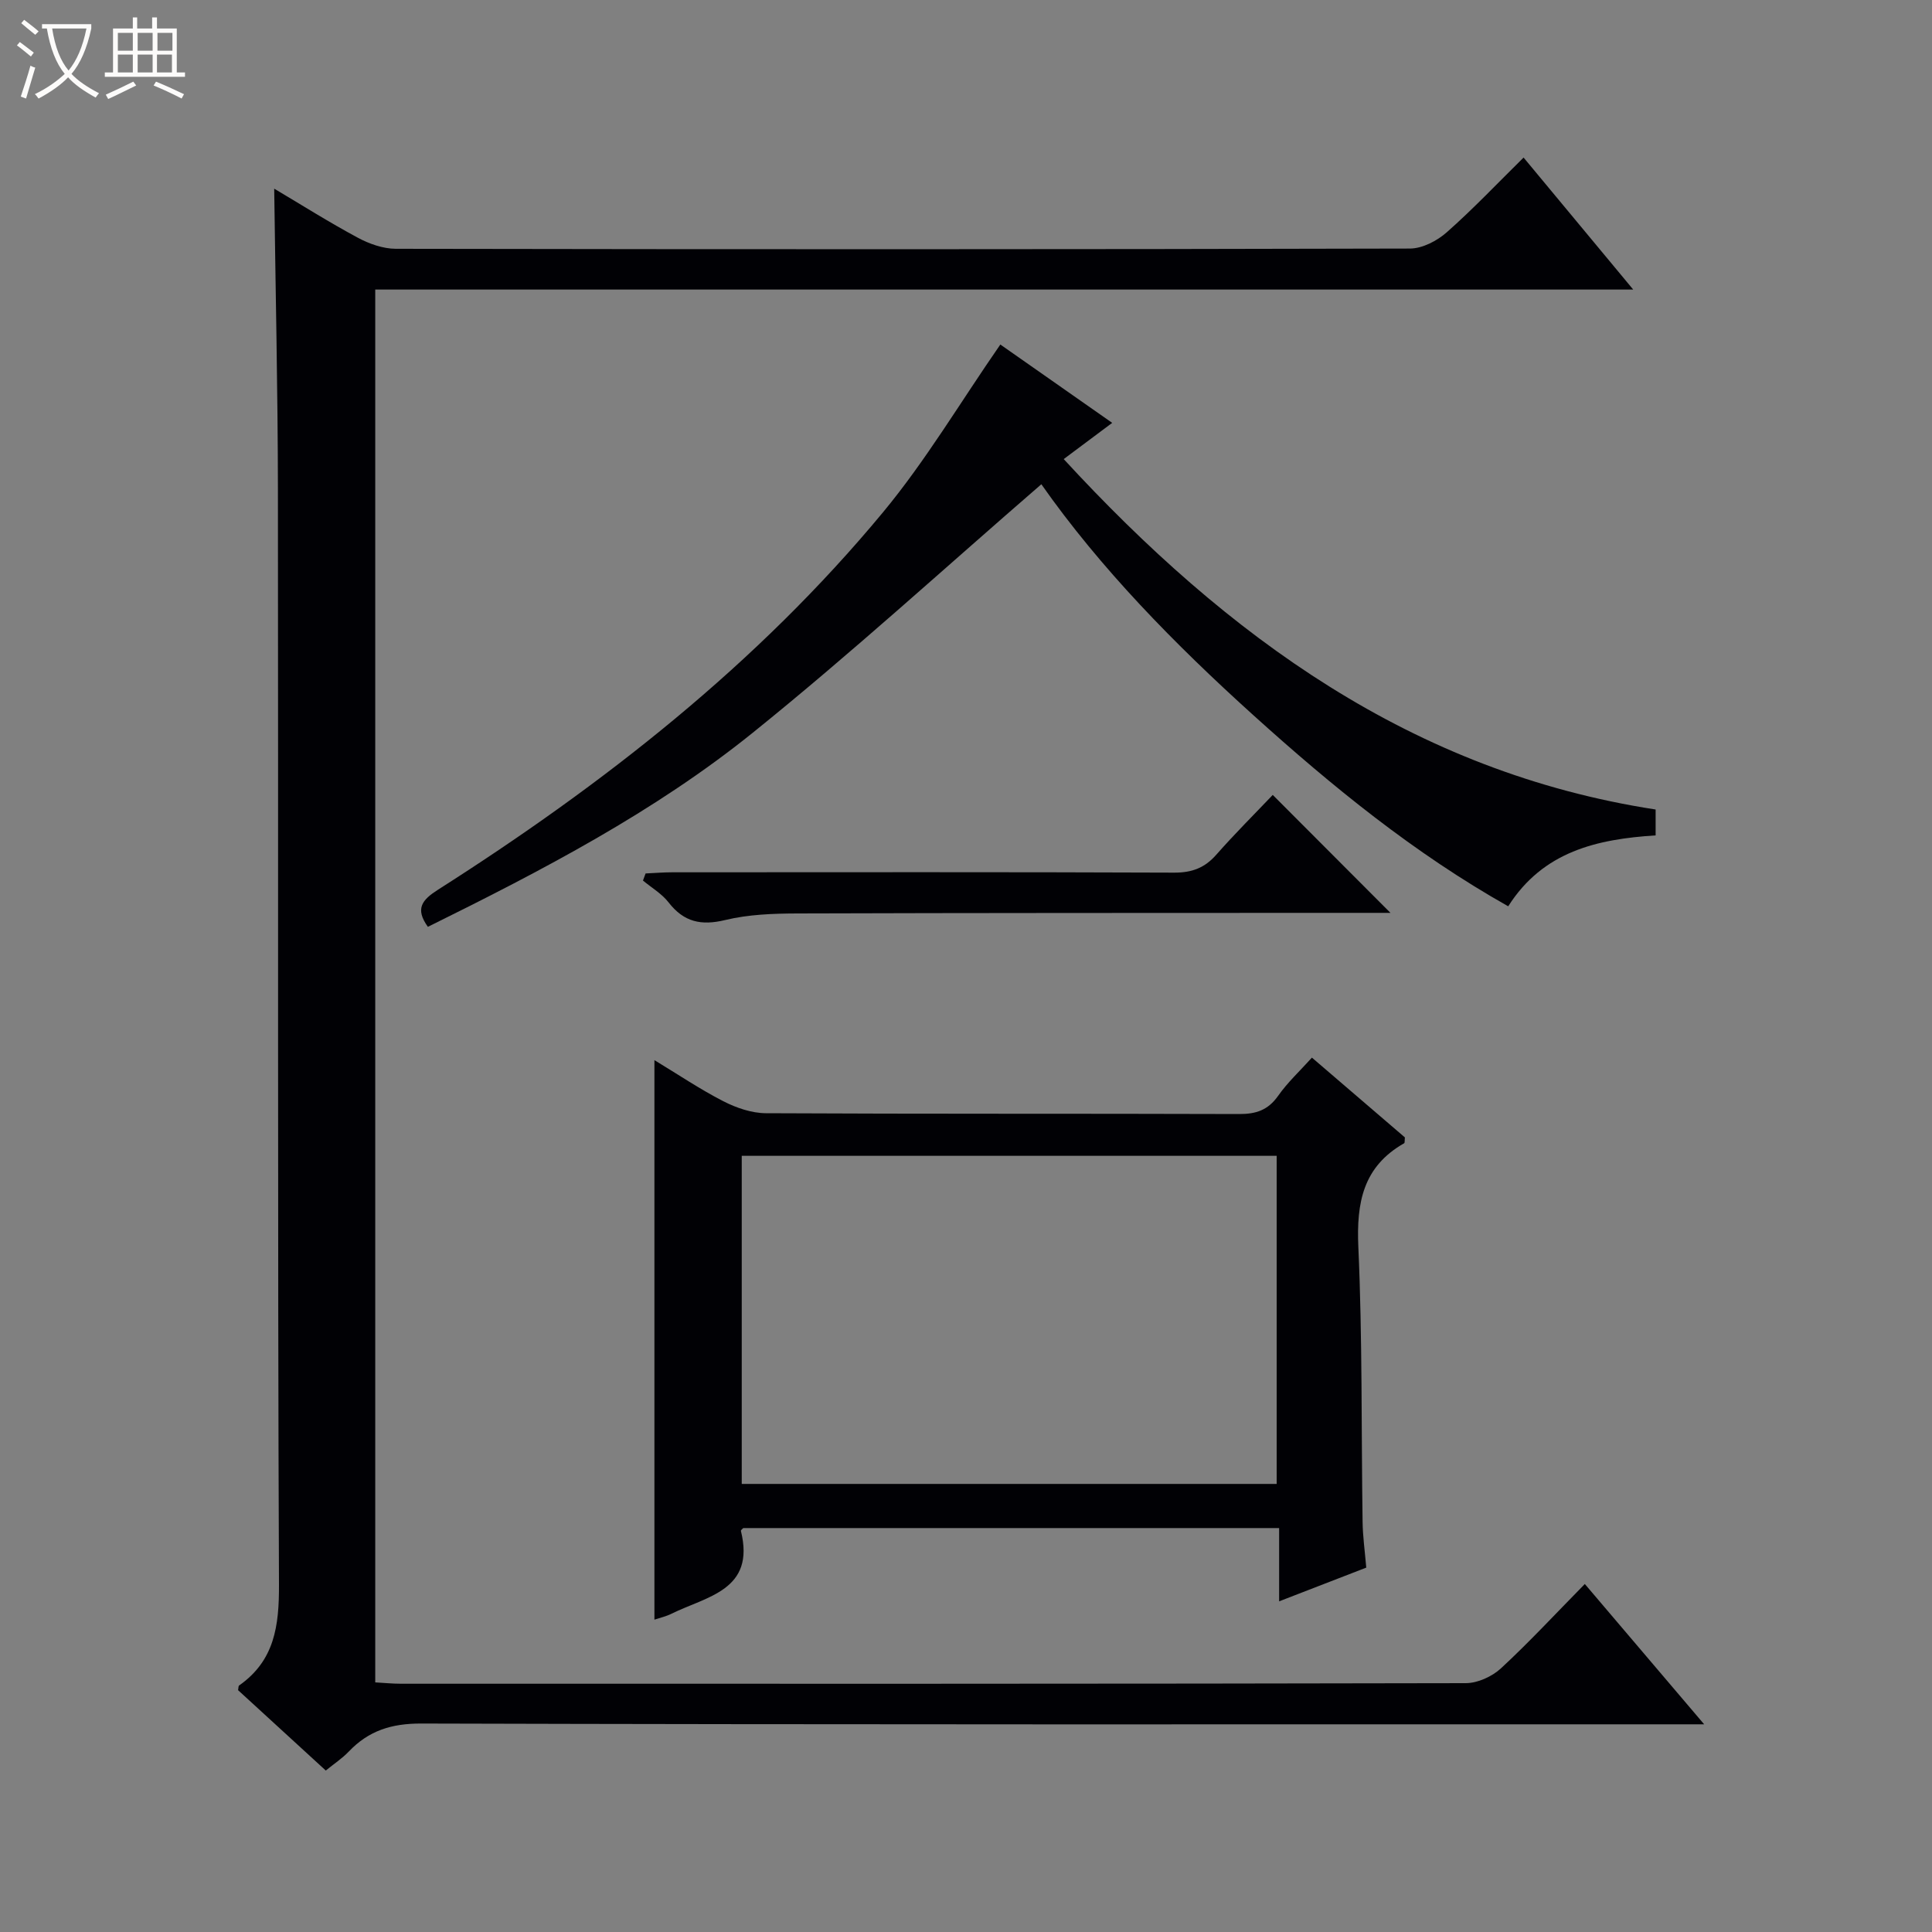 <svg enable-background="new 0 0 400 400" viewBox="0 0 400 400" xmlns="http://www.w3.org/2000/svg"><rect x="0" y="0" width="400" height="400" fill="#808080" stroke="none"/><path d="m6.4 11.7c-1-.8-1.9-1.6-2.9-2.3l.6-.7c.9.7 1.9 1.4 2.9 2.2zm-2.1 8.3c.7-2.1 1.4-4.2 2-6.4.2.1.6.3 1 .4-.7 2.3-1.3 4.4-1.9 6.4zm3-12.8c-1.1-.9-2.1-1.7-2.9-2.4l.6-.7c1 .8 2 1.5 3 2.4zm1.4-1.3v-.9h10.2v.9c-.9 4.2-2.3 7.3-4.1 9.4 1.3 1.4 3.2 2.7 5.7 4-.2.2-.4.5-.7.9-2.5-1.4-4.4-2.7-5.7-4.2-1.4 1.5-3.5 3-6.1 4.4 0 0 0 0-.1-.1-.3-.4-.5-.7-.7-.8 2.7-1.3 4.7-2.8 6.2-4.2-1.8-2.2-3-5.3-3.7-9.4zm9.2 0h-7.1c.6 3.8 1.7 6.7 3.4 8.7 1.7-2.1 2.9-4.8 3.7-8.7z" fill="#fcfbfa"/><path d="m31.6 3.6h.9v2.3h4.1v9.1h1.7v.9h-16.6v-.9h1.7v-9.1h4.1v-2.3h.9v2.3h3.1v-2.3zm-4 13.3.6.8c-1.9.9-3.8 1.9-5.8 2.8-.2-.3-.3-.6-.5-.9 2-.9 3.9-1.8 5.7-2.7zm-3.2-10.1v3.7h3.1v-3.7zm0 4.5v3.7h3.1v-3.7zm4.1-4.5v3.7h3.1v-3.7zm0 4.5v3.7h3.1v-3.7zm9.1 9.1c-2.1-1.1-4.1-2-5.8-2.7l.5-.8c2.2.9 4.1 1.8 5.8 2.6zm-1.9-13.6h-3.1v3.7h3.1zm-3.2 4.5v3.7h3.1v-3.7z" fill="#fcfbfa"/><g fill="#010105"><path d="m328.12 327.95c8.33 9.79 16.08 18.9 24.71 29.05-2.92 0-4.78 0-6.65 0-86.32 0-172.64.08-258.96-.16-6.18-.02-10.9 1.48-15.02 5.81-1.35 1.41-3.02 2.51-4.75 3.92-6.22-5.7-12.21-11.2-18.16-16.64.09-.43.05-.85.22-.97 7.34-5.16 8.28-12.32 8.25-20.84-.31-75.65-.12-151.31-.22-226.96-.03-20.61-.5-41.22-.77-62.1 5.6 3.32 11.34 6.95 17.3 10.15 2.37 1.28 5.24 2.29 7.88 2.3 69.99.12 139.98.13 209.97-.05 2.57-.01 5.61-1.59 7.62-3.37 5.46-4.82 10.49-10.14 15.9-15.47 7.45 8.96 14.73 17.73 22.7 27.33-87.44 0-173.8 0-260.45 0v288.37c1.81.1 3.57.28 5.33.28 73.49.01 146.98.04 220.46-.12 2.46-.01 5.44-1.37 7.28-3.07 5.86-5.42 11.29-11.29 17.36-17.46z"/><path d="m271.62 218.97c6.52 5.59 12.94 11.11 19.25 16.52-.07.62 0 1.12-.16 1.21-8.5 4.83-9.89 12.27-9.48 21.47.85 18.95.6 37.96.88 56.94.04 2.97.46 5.93.76 9.45-5.65 2.19-11.46 4.43-18.04 6.98 0-5.38 0-10.09 0-15.17-37.35 0-74.09 0-110.94 0-.1.11-.54.42-.49.6 3.04 12.29-7.1 13.53-14.38 17.14-1.15.57-2.43.85-3.53 1.22 0-38.59 0-76.95 0-115.84 4.92 2.98 9.44 6.03 14.27 8.51 2.67 1.37 5.85 2.46 8.8 2.48 32.67.17 65.33.06 98 .17 3.47.01 5.96-.8 8.04-3.74 1.97-2.81 4.56-5.21 7.02-7.94zm-7.3 20.33c-37.21 0-73.94 0-110.75 0v67.93h110.75c0-22.76 0-45.17 0-67.93z"/><path d="m88.59 191.89c-2.7-3.75-1.22-5.57 2.07-7.67 34.29-21.83 66.1-46.72 92.15-78.15 8.86-10.69 16.01-22.78 24.3-34.74 7.1 4.97 14.92 10.45 23.16 16.22-3.34 2.49-6.45 4.82-10.04 7.5 33.86 36.77 72.27 64.8 122.55 72.55v5.36c-12.11.77-23.3 3.3-30.52 14.68-19.49-10.98-36.47-24.85-52.77-39.57-16.34-14.75-31.7-30.44-43.89-47.81-19.99 17.3-39.34 35-59.73 51.43-20.4 16.44-43.64 28.52-67.28 40.2z"/><path d="m287.88 189c-4.15 0-7.78 0-11.42 0-37.15.02-74.3 0-111.44.12-4.97.02-10.07.2-14.86 1.36-5 1.21-8.58.42-11.74-3.65-1.4-1.8-3.51-3.03-5.3-4.52.18-.49.36-.98.54-1.47 1.83-.08 3.67-.24 5.5-.24 34.65-.01 69.3-.07 103.95.07 3.67.01 6.3-.98 8.69-3.69 3.83-4.35 7.95-8.45 11.71-12.4 8.4 8.41 16.13 16.16 24.37 24.42z"/></g></svg>